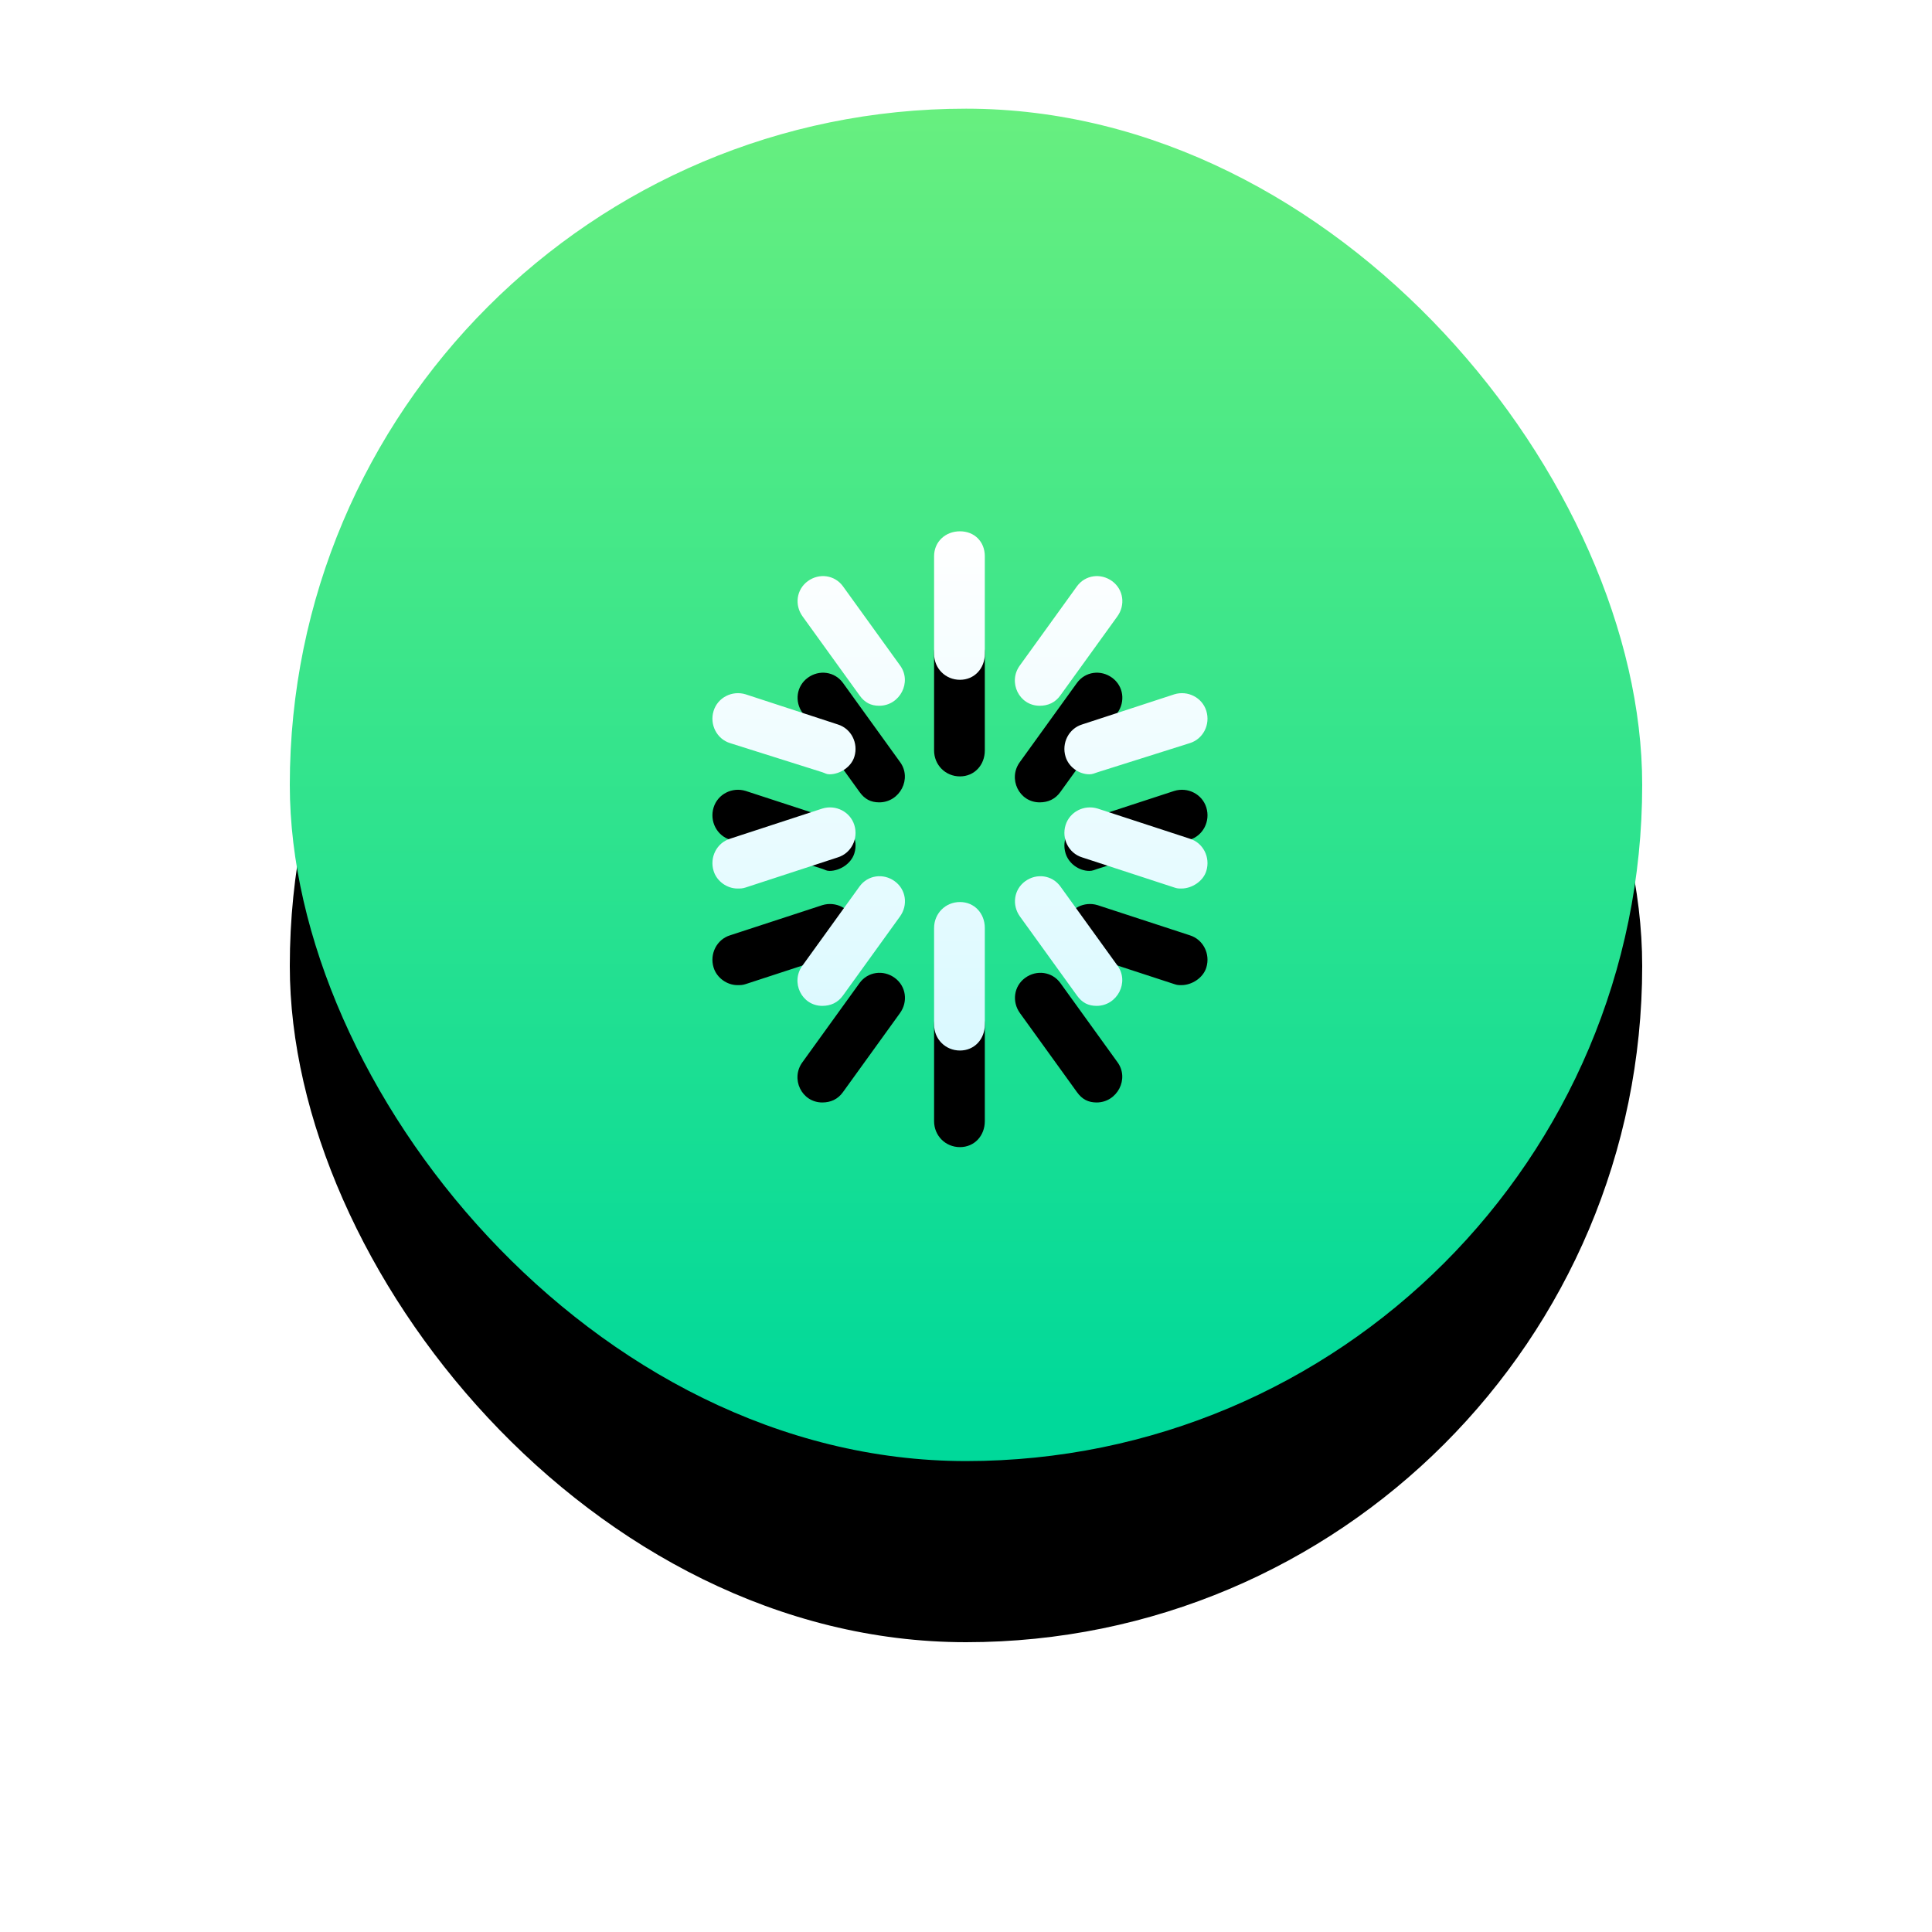 <?xml version="1.0" encoding="UTF-8"?>
<svg width="160px" height="160px" viewBox="0 0 160 160" version="1.1" xmlns="http://www.w3.org/2000/svg" xmlns:xlink="http://www.w3.org/1999/xlink">
    <!-- Generator: Sketch 61 (89581) - https://sketch.com -->
    <title>Group 17</title>
    <desc>Created with Sketch.</desc>
    <defs>
        <linearGradient x1="50%" y1="0%" x2="50%" y2="95.789%" id="linearGradient-1">
            <stop stop-color="#68EF7F" offset="0%"></stop>
            <stop stop-color="#00D99A" offset="100%"></stop>
        </linearGradient>
        <rect id="path-2" x="0" y="0" width="112" height="112" rx="56"></rect>
        <filter x="-40.2%" y="-26.8%" width="180.4%" height="180.4%" filterUnits="objectBoundingBox" id="filter-3">
            <feOffset dx="0" dy="15" in="SourceAlpha" result="shadowOffsetOuter1"></feOffset>
            <feGaussianBlur stdDeviation="12.5" in="shadowOffsetOuter1" result="shadowBlurOuter1"></feGaussianBlur>
            <feColorMatrix values="0 0 0 0 0.241   0 0 0 0 1   0 0 0 0 0.008  0 0 0 0.17 0" type="matrix" in="shadowBlurOuter1"></feColorMatrix>
        </filter>
        <linearGradient x1="50%" y1="96.451%" x2="50%" y2="0%" id="linearGradient-4">
            <stop stop-color="#DBF9FF" offset="0%"></stop>
            <stop stop-color="#FFFFFF" offset="100%"></stop>
        </linearGradient>
        <path d="M55.5,65.702 C56.7,65.702 57.558,66.648 57.558,67.852 L57.558,75.85 C57.558,77.054 56.7,78 55.5,78 C54.3,78 53.357,77.054 53.357,75.85 L53.357,67.852 C53.357,66.648 54.3,65.702 55.5,65.702 Z M50.099,63.982 C51.042,64.67 51.214,65.96 50.528,66.906 L45.813,73.442 C45.384,74.044 44.784,74.302 44.098,74.302 C42.383,74.302 41.44,72.324 42.469,70.948 L47.184,64.412 C47.87,63.466 49.156,63.294 50.099,63.982 Z M63.816,64.412 L68.531,70.948 C69.56,72.324 68.531,74.302 66.816,74.302 C66.131,74.302 65.616,74.044 65.187,73.442 L60.472,66.906 C59.786,65.96 59.958,64.67 60.901,63.982 C61.844,63.294 63.13,63.466 63.816,64.412 Z M46.756,59.338 C47.098,60.456 46.498,61.66 45.384,62.004 L37.754,64.498 C37.497,64.584 37.325,64.584 37.068,64.584 C36.211,64.584 35.353,63.982 35.096,63.122 C34.753,62.004 35.353,60.8 36.468,60.456 L44.098,57.962 C45.212,57.618 46.413,58.22 46.756,59.338 Z M66.902,57.962 L74.532,60.456 C75.647,60.8 76.247,62.004 75.904,63.122 C75.647,63.982 74.704,64.584 73.846,64.584 C73.589,64.584 73.503,64.584 73.246,64.498 L65.616,62.004 C64.502,61.66 63.902,60.456 64.244,59.338 C64.587,58.22 65.788,57.618 66.902,57.962 Z M37.754,48.502 L45.384,50.996 C46.498,51.34 47.098,52.544 46.756,53.662 C46.498,54.522 45.555,55.124 44.698,55.124 C44.441,55.124 44.355,55.038 44.098,54.952 L36.468,52.544 C35.353,52.2 34.753,50.996 35.096,49.878 C35.439,48.76 36.639,48.158 37.754,48.502 Z M75.904,49.878 C76.247,50.996 75.647,52.2 74.532,52.544 L66.902,54.952 C66.645,55.038 66.473,55.124 66.216,55.124 C65.359,55.124 64.502,54.522 64.244,53.662 C63.902,52.544 64.502,51.34 65.616,50.996 L73.246,48.502 C74.361,48.158 75.561,48.76 75.904,49.878 Z M45.813,39.558 L50.528,46.094 C51.556,47.47 50.528,49.448 48.813,49.448 C48.127,49.448 47.613,49.19 47.184,48.588 L42.469,42.052 C41.783,41.106 41.955,39.816 42.898,39.128 C43.841,38.44 45.127,38.612 45.813,39.558 Z M68.102,39.128 C69.045,39.816 69.217,41.106 68.531,42.052 L63.816,48.588 C63.387,49.19 62.787,49.448 62.101,49.448 C60.387,49.448 59.444,47.47 60.472,46.094 L65.187,39.558 C65.873,38.612 67.159,38.44 68.102,39.128 Z M55.5,35 C56.7,35 57.558,35.86 57.558,37.064 L57.558,45.148 C57.558,46.352 56.7,47.298 55.5,47.298 C54.3,47.298 53.357,46.352 53.357,45.148 L53.357,37.064 C53.357,35.86 54.3,35 55.5,35 Z" id="path-5"></path>
        <filter x="-46.3%" y="-25.6%" width="192.7%" height="188.4%" filterUnits="objectBoundingBox" id="filter-6">
            <feOffset dx="0" dy="8" in="SourceAlpha" result="shadowOffsetOuter1"></feOffset>
            <feGaussianBlur stdDeviation="5" in="shadowOffsetOuter1" result="shadowBlurOuter1"></feGaussianBlur>
            <feColorMatrix values="0 0 0 0 0   0 0 0 0 0   0 0 0 0 0  0 0 0 0.1 0" type="matrix" in="shadowBlurOuter1"></feColorMatrix>
        </filter>
    </defs>
    <g id="Page-1" stroke="none" stroke-width="1" fill="none" fill-rule="evenodd">
        <g id="Caching-&amp;-Optimization-Page-Design-of-weCare" transform="translate(-987, -1669)">
            <g id="Group-17" transform="translate(1011, 1678)">
                <g id="Rectangle-Copy-15">
                    <use fill="black" fill-opacity="1" filter="url(#filter-3)" xlink:href="#path-2"></use>
                    <use fill="url(#linearGradient-1)" fill-rule="evenodd" xlink:href="#path-2"></use>
                </g>
                <g id="Combined-Shape" fill-rule="nonzero">
                    <use fill="black" fill-opacity="1" filter="url(#filter-6)" xlink:href="#path-5"></use>
                    <use fill="url(#linearGradient-4)" xlink:href="#path-5"></use>
                </g>
            </g>
        </g>
    </g>
</svg>